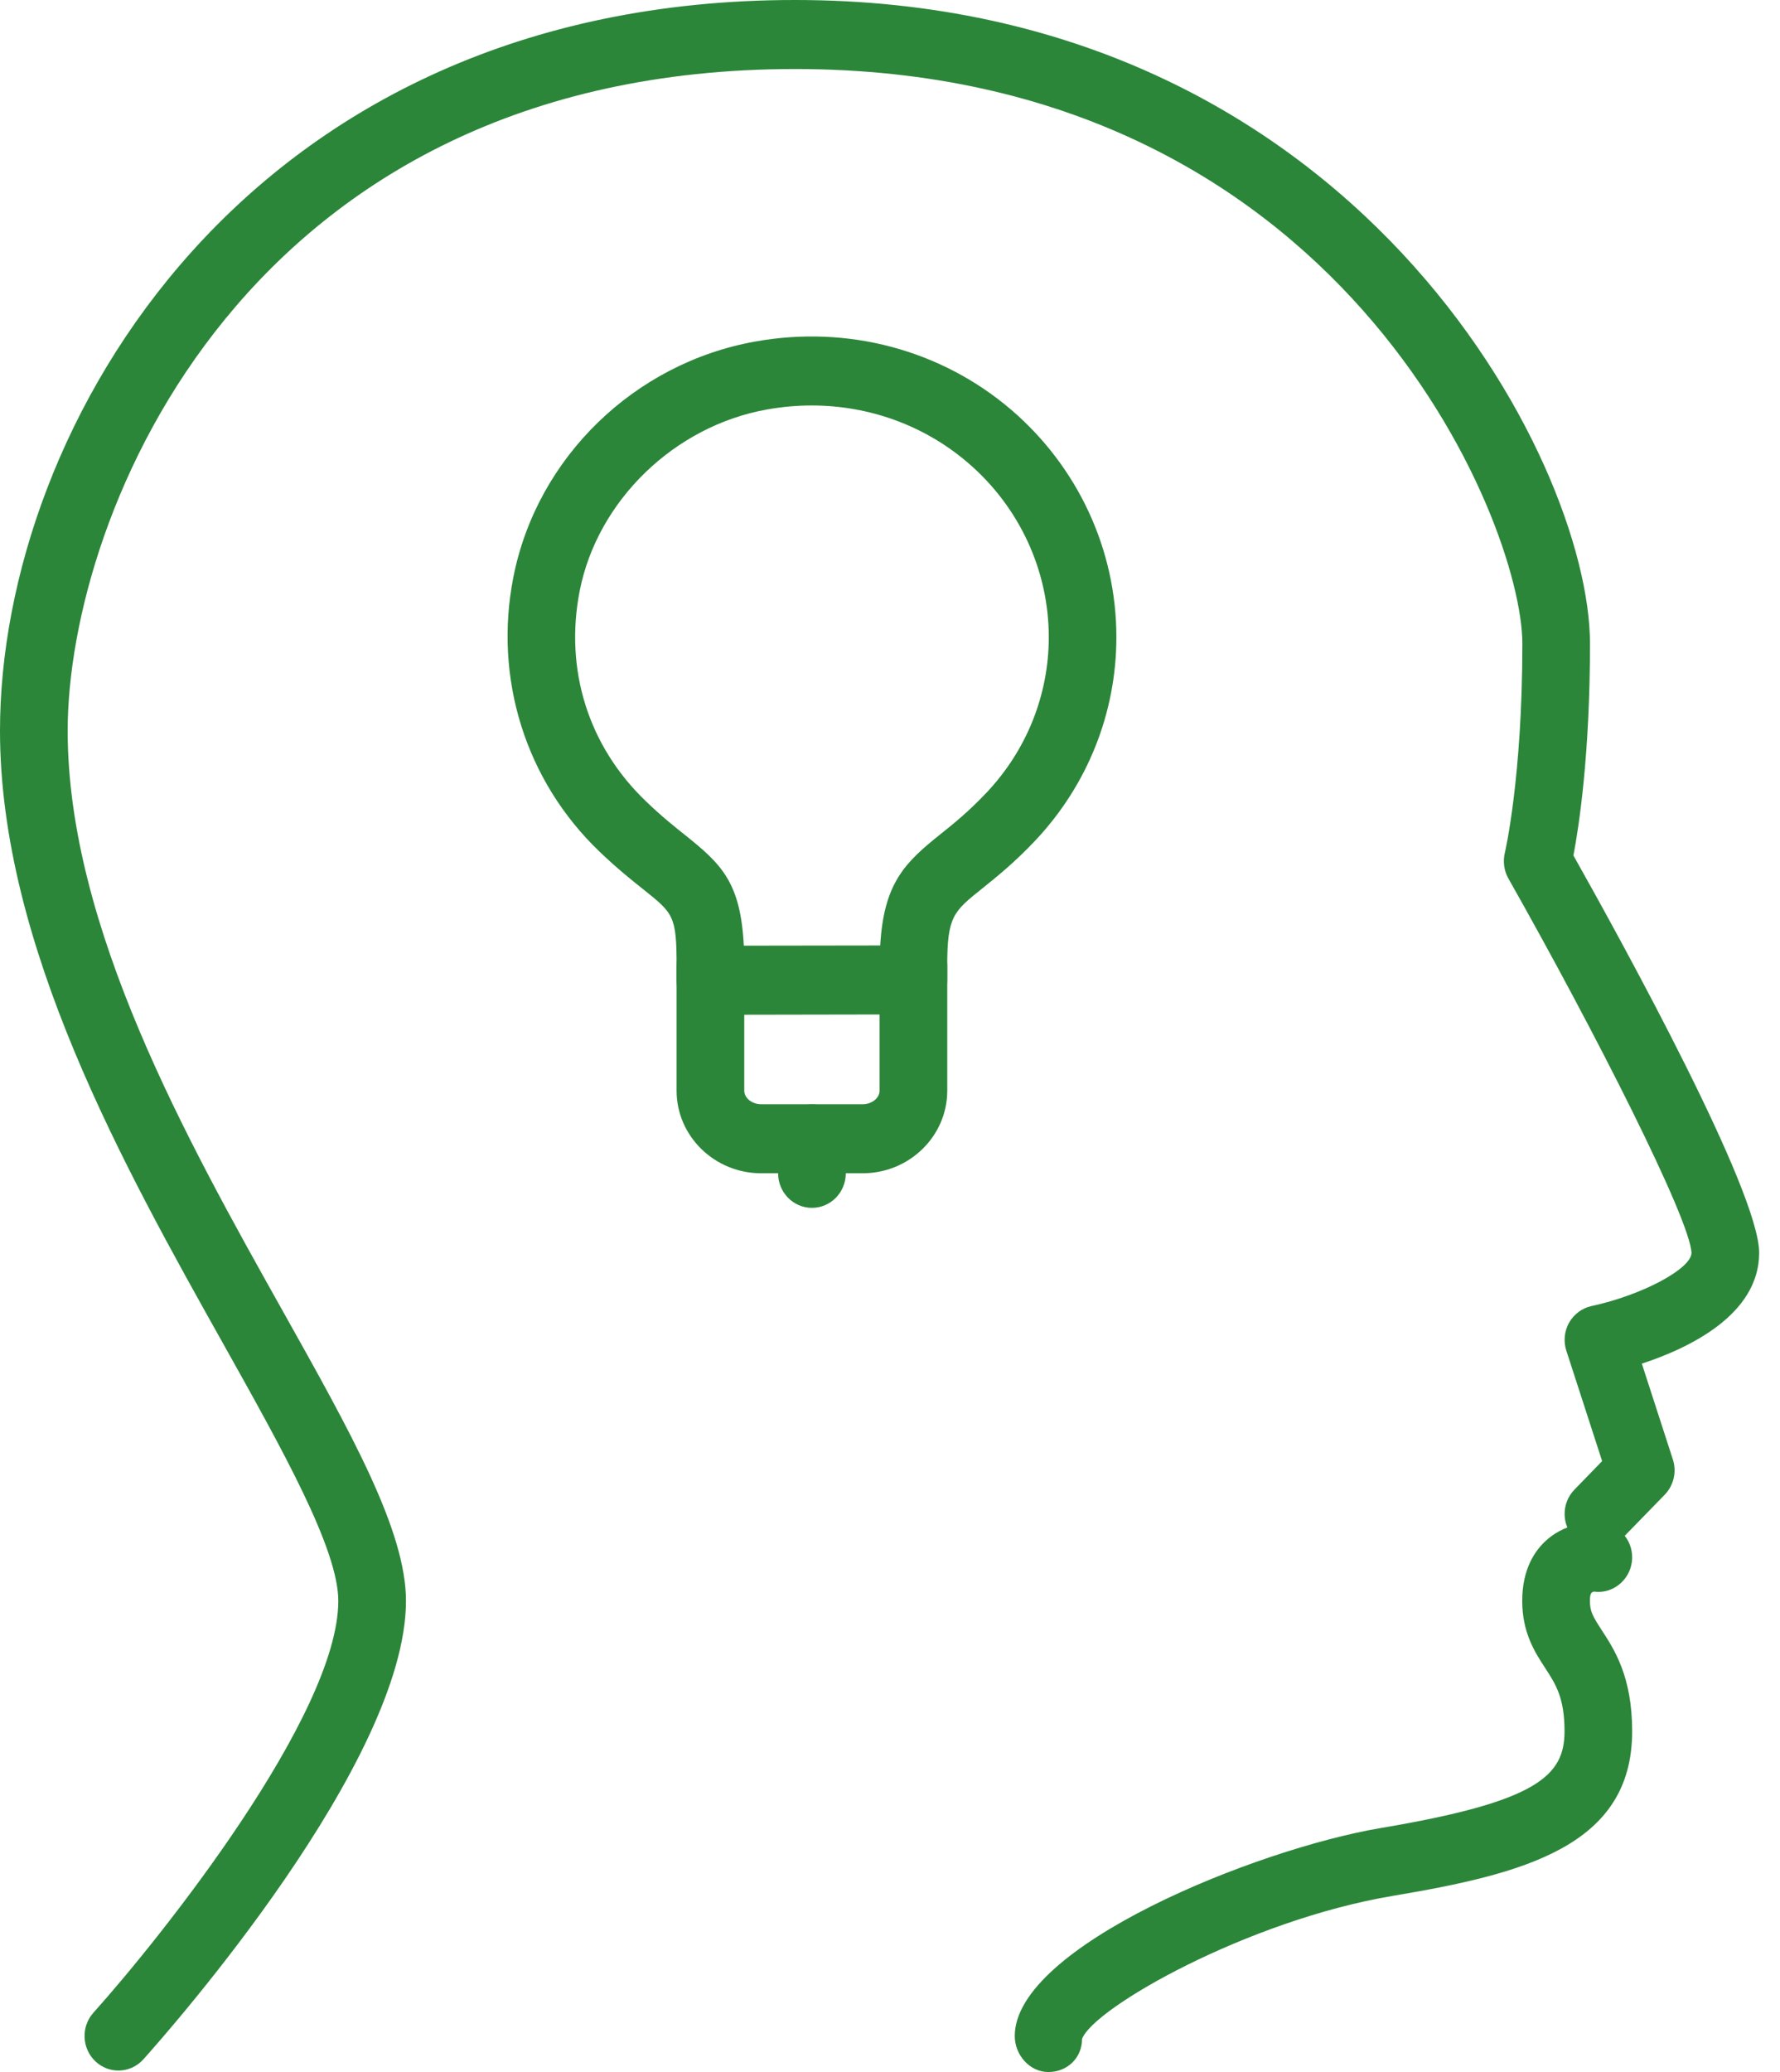 <svg width="55" height="64" viewBox="0 0 55 64" fill="none" xmlns="http://www.w3.org/2000/svg">
<path fill-rule="evenodd" clip-rule="evenodd" d="M32.395 63.999C31.817 63.999 31.355 63.474 31.355 62.886C31.355 60.125 38.794 57.113 42.684 56.459C47.495 55.649 48.342 54.851 48.342 53.476C48.342 52.436 48.066 52.016 47.748 51.526C47.43 51.04 47.035 50.434 47.035 49.445C47.035 48.454 47.437 47.883 47.775 47.58C48.478 46.945 49.345 47.017 49.517 47.045C50.092 47.119 50.495 47.652 50.424 48.234C50.351 48.821 49.818 49.238 49.255 49.16C49.165 49.17 49.126 49.238 49.126 49.445C49.126 49.773 49.22 49.931 49.489 50.347C49.887 50.957 50.432 51.792 50.432 53.476C50.432 57.026 47.077 57.88 43.023 58.56C38.547 59.315 33.785 62.02 33.434 62.977C33.434 63.568 32.971 63.999 32.395 63.999Z" fill="#2B8639"/>
<path fill-rule="evenodd" clip-rule="evenodd" d="M3.659 63.953C3.406 63.953 3.155 63.861 2.952 63.673C2.528 63.277 2.496 62.601 2.887 62.166C4.992 59.821 10.453 52.963 10.453 49.446C10.453 47.847 8.732 44.782 6.912 41.531C3.832 36.037 0 29.203 0 22.569C0 13.196 7.622 0 24.565 0C41.823 0 49.129 14.223 49.129 19.881C49.129 23.306 48.787 25.534 48.617 26.423C50.2 29.235 54.356 36.803 54.356 38.696C54.356 40.612 52.178 41.644 50.731 42.119L51.69 45.08C51.814 45.462 51.715 45.882 51.438 46.167L50.131 47.51C49.727 47.924 49.067 47.932 48.653 47.515C48.245 47.101 48.241 46.425 48.651 46.008L49.504 45.129L48.398 41.718C48.304 41.431 48.337 41.115 48.483 40.853C48.634 40.591 48.885 40.403 49.173 40.341C50.735 40.005 52.265 39.188 52.265 38.696C52.221 37.655 49.295 31.883 46.608 27.135C46.472 26.896 46.435 26.613 46.497 26.346C46.502 26.325 47.039 24.035 47.039 19.881C47.039 16.122 41.419 2.132 24.565 2.132C7.585 2.132 2.091 15.901 2.091 22.569C2.091 28.638 5.77 35.2 8.726 40.474C10.859 44.279 12.544 47.282 12.544 49.446C12.544 54.422 5.26 62.68 4.43 63.607C4.225 63.835 3.943 63.953 3.659 63.953Z" fill="#2B8639"/>
<path fill-rule="evenodd" clip-rule="evenodd" d="M25.076 12.524C24.618 12.524 24.158 12.566 23.698 12.648C20.842 13.157 18.463 15.459 17.913 18.245C17.435 20.674 18.177 23.044 19.954 24.745C20.435 25.208 20.84 25.532 21.173 25.796C22.293 26.692 22.883 27.254 22.983 29.209L27.198 29.203C27.308 27.265 27.971 26.636 29.061 25.764C29.47 25.438 29.932 25.065 30.484 24.481C31.724 23.168 32.406 21.462 32.406 19.678C32.406 17.617 31.494 15.651 29.905 14.291C28.559 13.138 26.853 12.524 25.076 12.524ZM21.951 31.344C21.673 31.344 21.408 31.231 21.211 31.032C21.017 30.832 20.906 30.561 20.906 30.278V29.843C20.906 28.291 20.81 28.214 19.884 27.475C19.511 27.178 19.06 26.818 18.52 26.3C16.238 24.115 15.247 20.945 15.863 17.824C16.589 14.14 19.593 11.218 23.335 10.549C26.193 10.035 29.08 10.804 31.248 12.659C33.309 14.426 34.495 16.984 34.495 19.679C34.495 22.015 33.604 24.247 31.99 25.961C31.338 26.652 30.788 27.089 30.349 27.443C29.454 28.159 29.268 28.308 29.268 29.843V30.267C29.268 30.855 28.8 31.333 28.225 31.333L21.953 31.344H21.951Z" fill="#2B8639"/>
<path fill-rule="evenodd" clip-rule="evenodd" d="M26.655 36.239H23.52C22.079 36.239 20.906 35.094 20.906 33.689V29.843C20.906 29.255 21.375 28.777 21.952 28.777C22.529 28.777 22.997 29.255 22.997 29.843V33.689C22.997 33.915 23.235 34.107 23.52 34.107H26.655C26.94 34.107 27.178 33.915 27.178 33.689V29.843C27.178 29.255 27.646 28.777 28.223 28.777C28.8 28.777 29.269 29.255 29.269 29.843V33.689C29.269 35.094 28.096 36.239 26.655 36.239Z" fill="#2B8639"/>
<path fill-rule="evenodd" clip-rule="evenodd" d="M25.088 37.307C24.511 37.307 24.043 36.83 24.043 36.241V35.175C24.043 34.587 24.511 34.109 25.088 34.109C25.665 34.109 26.134 34.587 26.134 35.175V36.241C26.134 36.83 25.665 37.307 25.088 37.307Z" fill="#2B8639"/>
</svg>
